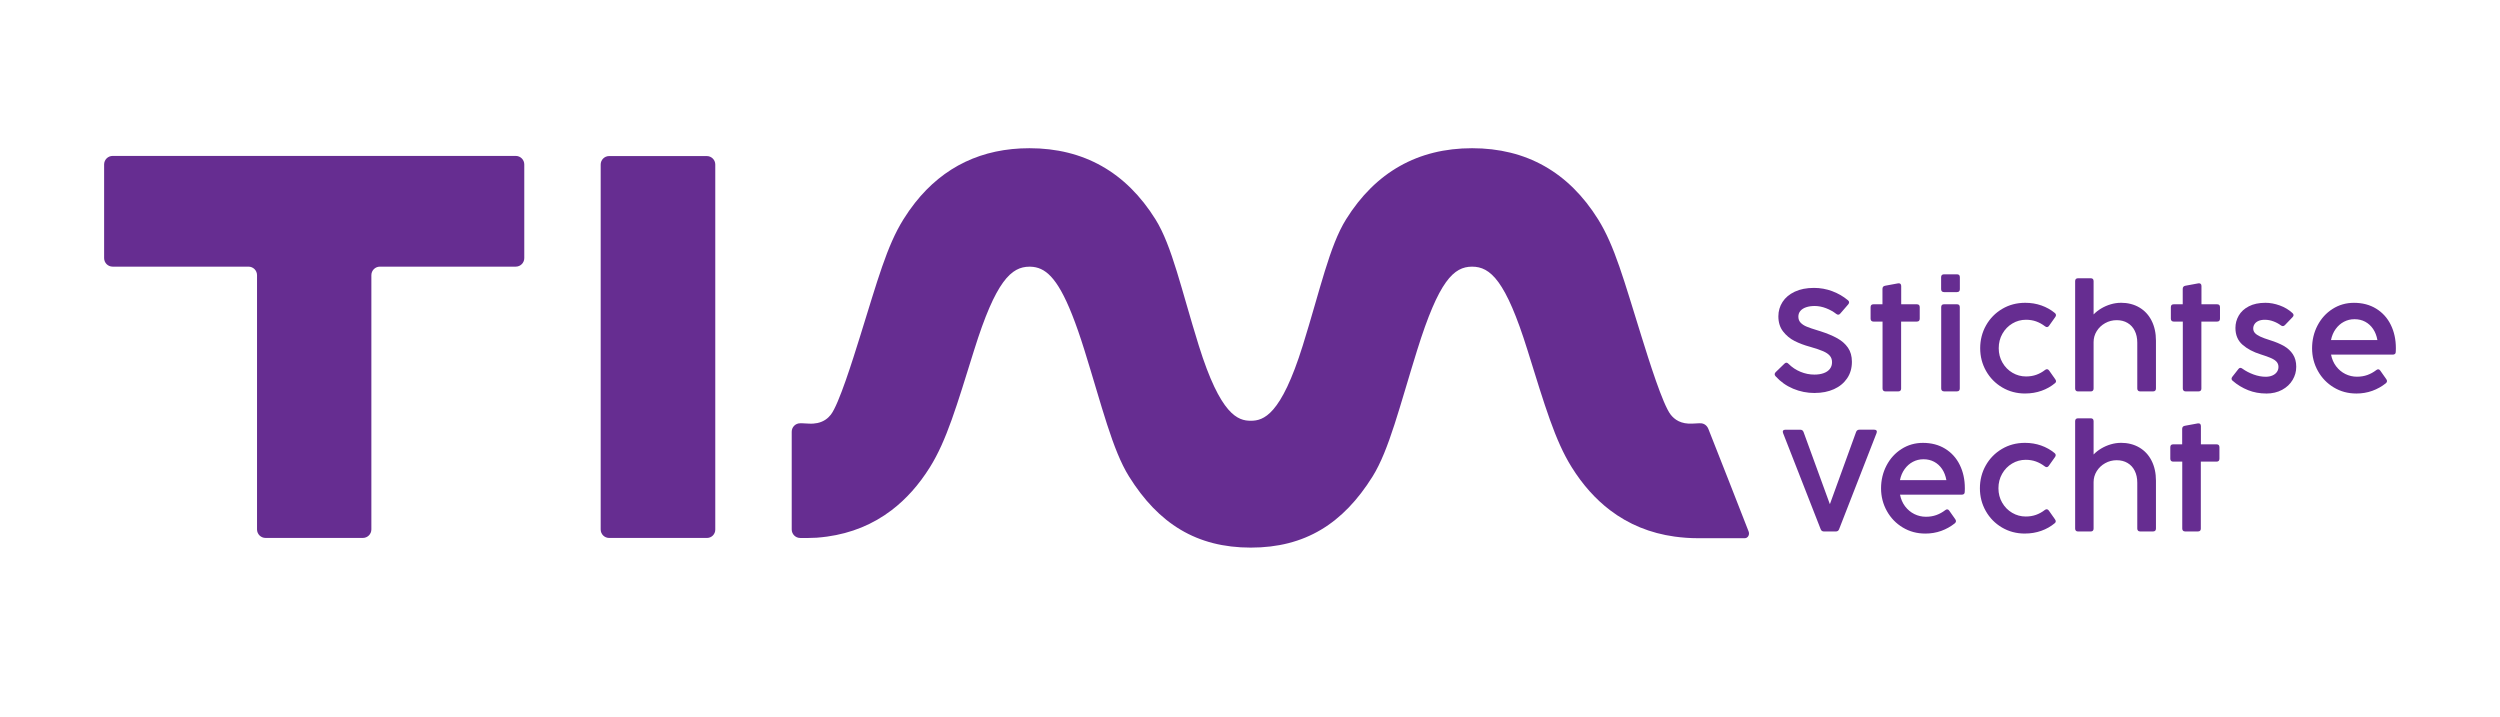<?xml version="1.0" encoding="UTF-8"?><svg id="a" xmlns="http://www.w3.org/2000/svg" viewBox="0 0 1219.53 350"><defs><style>.b{fill:#662d91;}</style></defs><g><path class="b" d="M251.6,76.06H54.95c-2.3,0-4.16,1.86-4.16,4.16v45.69c0,2.3,1.86,4.16,4.16,4.16H121.22c2.3,0,4.16,1.86,4.16,4.16v124.02c0,2.3,1.86,4.16,4.16,4.16h47.46c2.3,0,4.16-1.86,4.16-4.16v-124.02c0-2.3,1.86-4.16,4.16-4.16h66.27c2.3,0,4.16-1.86,4.16-4.16v-45.69c0-2.3-1.86-4.16-4.16-4.16Z"/><path class="b" d="M833.35,209.21c-.67-1.69-2.18-2.76-3.85-2.72,0,0,0-.11-3.7,.14-5.93,.39-9.02-2.07-10.82-4.36-3.88-4.95-10.6-26.45-14.29-38.29-8.55-27.39-13.02-44.01-21.12-56.99-14.36-23.02-35.05-34.69-61.47-34.69s-47.11,11.67-61.47,34.69c-8.11,12.99-12.58,34.19-21.13,61.58-10.62,34.03-19.15,36.68-25.36,36.68s-14.74-2.65-25.36-36.68c-8.54-27.39-13.02-48.59-21.13-61.58-14.36-23.02-35.04-34.69-61.47-34.69h0c-23.12,0-41.85,8.94-55.79,26.59-1.99,2.52-3.89,5.22-5.68,8.1-8.1,12.98-12.58,29.6-21.12,56.99-3.69,11.84-10.42,33.34-14.29,38.29-1.3,1.66-3.3,3.4-6.55,4.09-1.23,.26-2.63,.38-4.26,.28-1.78-.12-2.7-.15-3.17-.16h-.97c-2.29-.01-4.14,1.84-4.14,4.12v47.68c0,2.29,1.86,4.15,4.15,4.15h3.99c1.36,0,2.68-.07,4.01-.13,1.72-.13,3.43-.31,5.1-.54,11.84-1.64,22.35-5.94,31.46-12.87,7.11-5.41,13.37-12.42,18.74-21.03,8.1-12.98,12.96-29.61,21.51-57,10.62-34.03,18.24-40.77,27.04-40.77,.02,0,.04,0,.05,0,.17,0,.33,0,.5,.01,6.88,.23,12.84,4.8,20.21,23.37,1.91,4.81,3.91,10.53,6.05,17.38,8.55,27.39,13.63,48.6,21.74,61.59,14.37,23.02,32.98,34.69,59.4,34.69s45.03-11.67,59.4-34.69c8.1-12.99,13.19-34.2,21.74-61.59,10.62-34.03,17.9-40.77,26.81-40.77s16.42,6.73,27.04,40.77c8.55,27.4,13.41,44.02,21.51,57,5.37,8.61,11.63,15.62,18.74,21.03,9.11,6.93,19.62,11.23,31.46,12.87,3.64,.5,7.39,.79,11.28,.79h23c1.51,0,2.47-1.72,1.87-3.25-6.43-16.46-12.76-32.68-19.65-50.07Z"/><path class="b" d="M344.8,76.13h-47.65c-2.28,0-4.13,1.85-4.13,4.13v178.03c0,2.28,1.85,4.13,4.13,4.13h47.72c2.24,0,4.05-1.81,4.05-4.05V80.26c0-2.28-1.85-4.13-4.13-4.13Z"/></g><g><path class="b" d="M885.23,191.71c-3.7,0-7.21-.7-10.53-2.1-3.32-1.4-6.18-3.43-8.58-6.1-.59-.68-.55-1.35,.11-2.01l4.24-4.1c.33-.33,.66-.49,.99-.48,.33,.01,.66,.19,.99,.55,1.7,1.7,3.65,3,5.85,3.9,2.2,.91,4.46,1.36,6.77,1.36,1.74,0,3.26-.23,4.56-.71,1.3-.47,2.3-1.16,3-2.07,.71-.91,1.06-2,1.06-3.27s-.36-2.3-1.08-3.14c-.72-.85-1.81-1.59-3.29-2.23-1.47-.64-3.52-1.33-6.13-2.08l-.39-.11c-2.69-.73-5.14-1.66-7.35-2.77s-4.09-2.67-5.63-4.65c-1.54-1.98-2.31-4.44-2.31-7.38,0-2.57,.68-4.91,2.03-7.01,1.35-2.11,3.34-3.78,5.97-5.02,2.63-1.24,5.75-1.85,9.38-1.85,3.09,0,6.06,.54,8.92,1.61s5.41,2.55,7.65,4.43c.35,.28,.54,.59,.55,.94s-.12,.69-.41,1.04l-3.89,4.49c-.28,.35-.59,.54-.94,.56-.34,.02-.69-.11-1.04-.39-1.44-1.13-3.09-2.05-4.96-2.77-1.87-.72-3.73-1.08-5.56-1.08-1.55,0-2.93,.2-4.13,.6-1.2,.4-2.14,.99-2.81,1.77s-1.01,1.72-1.01,2.83c0,1.2,.38,2.19,1.13,2.97,.75,.78,1.74,1.42,2.97,1.92,1.23,.51,3,1.11,5.34,1.82,.12,.05,.25,.09,.39,.12,.14,.04,.27,.08,.39,.12l.46,.14c3.34,1.08,6.11,2.23,8.3,3.45s3.93,2.74,5.21,4.59c1.28,1.85,1.93,4.14,1.93,6.87,0,3.09-.77,5.78-2.32,8.07s-3.69,4.06-6.43,5.3-5.87,1.85-9.38,1.85Z"/><path class="b" d="M927.4,189.52c0,.45-.12,.79-.35,1.04-.24,.25-.59,.37-1.06,.37h-6.25c-.45,0-.8-.12-1.04-.37-.25-.25-.37-.6-.37-1.04v-32.65h-4.42c-.45,0-.79-.12-1.04-.37-.25-.25-.37-.59-.37-1.04v-5.62c0-.94,.47-1.41,1.41-1.41h4.38v-7.49c0-.87,.42-1.39,1.27-1.55l6.32-1.17c.47-.09,.85-.02,1.13,.21,.28,.23,.42,.59,.42,1.06v8.94h7.63c.94,0,1.41,.47,1.41,1.41v5.62c0,.45-.12,.79-.35,1.04-.24,.25-.59,.37-1.06,.37h-7.67v32.65Z"/><path class="b" d="M948.31,142.49c-.45,0-.79-.12-1.04-.37-.25-.25-.37-.59-.37-1.04v-5.86c0-.47,.12-.82,.37-1.06,.25-.23,.59-.35,1.04-.35h6.32c.47,0,.82,.12,1.06,.35,.23,.24,.35,.59,.35,1.06v5.86c0,.45-.12,.79-.35,1.04-.24,.25-.59,.37-1.06,.37h-6.32Zm7.7,47.02c0,.45-.12,.79-.35,1.04-.23,.25-.59,.37-1.06,.37h-6.25c-.45,0-.79-.12-1.04-.37-.25-.25-.37-.6-.37-1.04v-39.68c0-.94,.47-1.41,1.41-1.41h6.25c.94,0,1.41,.47,1.41,1.41v39.68Z"/><path class="b" d="M987.9,191.96c-4.12,0-7.85-.99-11.2-2.97-3.34-1.98-5.97-4.66-7.88-8.04-1.91-3.38-2.86-7.07-2.86-11.08s.95-7.77,2.86-11.15c1.91-3.38,4.54-6.06,7.88-8.04,3.34-1.98,7.09-2.97,11.24-2.97,2.8,0,5.42,.43,7.86,1.29,2.44,.86,4.62,2.08,6.55,3.66,.35,.28,.55,.59,.58,.94,.04,.34-.08,.69-.34,1.04l-3.04,4.28c-.26,.38-.56,.59-.9,.63-.34,.05-.7-.08-1.08-.39-1.37-1.04-2.8-1.83-4.31-2.37-1.51-.54-3.17-.81-4.98-.81-2.38,0-4.59,.61-6.62,1.82s-3.66,2.88-4.86,5c-1.2,2.12-1.8,4.47-1.8,7.07s.61,4.91,1.82,7.01c1.21,2.11,2.84,3.76,4.88,4.96,2.04,1.2,4.24,1.8,6.62,1.8,1.81,0,3.48-.27,5-.81,1.52-.54,2.95-1.33,4.29-2.37,.38-.28,.73-.4,1.06-.35s.63,.26,.92,.64l3,4.27c.26,.35,.38,.69,.37,1.01s-.16,.59-.44,.83c-1.93,1.63-4.14,2.88-6.62,3.76-2.48,.88-5.15,1.33-8,1.33Z"/><path class="b" d="M1034.53,147.69c3.44,0,6.45,.76,9.05,2.28,2.59,1.52,4.59,3.67,6,6.47,1.41,2.79,2.12,6.04,2.12,9.73v23.35c0,.45-.12,.79-.35,1.04-.24,.25-.59,.37-1.06,.37h-6.29c-.45,0-.79-.12-1.04-.37-.25-.25-.37-.6-.37-1.04v-22.36c0-2.21-.41-4.15-1.24-5.81-.82-1.66-2-2.94-3.52-3.83-1.52-.9-3.28-1.34-5.28-1.34s-3.9,.48-5.63,1.45c-1.73,.97-3.1,2.27-4.12,3.9-1.01,1.64-1.52,3.42-1.52,5.35v22.65c0,.45-.12,.79-.35,1.04-.24,.25-.59,.37-1.06,.37h-6.18c-.45,0-.79-.12-1.04-.37-.25-.25-.37-.6-.37-1.04v-52.39c0-.47,.12-.82,.37-1.06,.25-.23,.59-.35,1.04-.35h6.18c.94,0,1.41,.47,1.41,1.41v16.25c1.06-1.11,2.31-2.09,3.76-2.95,1.45-.86,2.99-1.53,4.63-2.01,1.64-.48,3.26-.72,4.86-.72Z"/><path class="b" d="M1073.87,189.52c0,.45-.12,.79-.35,1.04-.24,.25-.59,.37-1.06,.37h-6.25c-.45,0-.8-.12-1.04-.37-.25-.25-.37-.6-.37-1.04v-32.65h-4.42c-.45,0-.79-.12-1.04-.37-.25-.25-.37-.59-.37-1.04v-5.62c0-.94,.47-1.41,1.41-1.41h4.38v-7.49c0-.87,.42-1.39,1.27-1.55l6.32-1.17c.47-.09,.85-.02,1.13,.21,.28,.23,.42,.59,.42,1.06v8.94h7.63c.94,0,1.41,.47,1.41,1.41v5.62c0,.45-.12,.79-.35,1.04-.24,.25-.59,.37-1.06,.37h-7.67v32.65Z"/><path class="b" d="M1105.49,191.96c-3.16,0-6.1-.54-8.83-1.63-2.73-1.08-5.24-2.6-7.53-4.56-.35-.31-.54-.62-.56-.95-.02-.33,.11-.67,.39-1.03l2.93-3.74c.54-.73,1.2-.8,1.98-.21,1.6,1.15,3.41,2.1,5.44,2.84s4,1.11,5.94,1.11c1.2,0,2.27-.2,3.21-.6s1.68-.96,2.21-1.7c.53-.73,.79-1.56,.79-2.51s-.3-1.79-.88-2.46-1.49-1.28-2.7-1.82c-1.21-.54-2.91-1.15-5.11-1.84-3.63-1.13-6.58-2.7-8.87-4.72s-3.43-4.74-3.43-8.18c0-2.14,.54-4.15,1.62-6.02,1.08-1.87,2.73-3.38,4.93-4.52s4.91-1.71,8.11-1.71c2.26,0,4.58,.43,6.96,1.29,2.38,.86,4.45,2.1,6.22,3.73,.33,.31,.5,.63,.51,.97s-.15,.68-.48,1.01l-3.74,3.89c-.61,.61-1.27,.65-1.98,.11-1.06-.8-2.28-1.45-3.66-1.96-1.38-.51-2.76-.76-4.15-.76-1.23,0-2.26,.19-3.11,.57-.85,.38-1.48,.89-1.91,1.54-.42,.65-.64,1.36-.64,2.14,0,.82,.26,1.54,.79,2.16s1.39,1.2,2.58,1.77c1.19,.56,2.82,1.16,4.89,1.8,2.64,.82,4.87,1.76,6.71,2.81,1.84,1.05,3.3,2.4,4.38,4.05,1.08,1.65,1.63,3.67,1.63,6.08s-.59,4.43-1.77,6.43c-1.18,2-2.88,3.61-5.11,4.82s-4.82,1.82-7.79,1.82Z"/><path class="b" d="M1149.41,191.96c-4.03,0-7.69-.99-10.97-2.97-3.29-1.98-5.87-4.66-7.75-8.04-1.88-3.38-2.83-7.06-2.83-11.04s.88-7.74,2.65-11.13c1.77-3.39,4.21-6.08,7.33-8.07,3.12-1.99,6.6-2.99,10.44-2.99,4.14,0,7.77,.95,10.86,2.86,3.1,1.91,5.47,4.54,7.12,7.9,1.65,3.36,2.47,7.14,2.47,11.36,0,.33,0,.65-.02,.97-.01,.32-.03,.65-.05,1.01-.02,.38-.16,.67-.42,.87-.26,.2-.61,.3-1.06,.3h-30.07c.42,2.17,1.25,4.06,2.47,5.69,1.23,1.62,2.73,2.88,4.5,3.76,1.78,.88,3.67,1.32,5.67,1.32,1.84,0,3.53-.28,5.07-.83,1.54-.55,2.99-1.35,4.33-2.38,.38-.31,.74-.44,1.08-.39,.34,.05,.64,.26,.9,.64l2.93,4.17c.26,.35,.37,.7,.34,1.04-.04,.34-.22,.66-.55,.94-2,1.6-4.22,2.84-6.64,3.71-2.43,.87-5.03,1.31-7.81,1.31Zm10.32-26.07c-.38-2.1-1.08-3.9-2.1-5.42-1.03-1.52-2.31-2.69-3.85-3.52s-3.28-1.24-5.21-1.24-3.59,.42-5.18,1.25c-1.59,.84-2.93,2.02-4.03,3.55-1.1,1.53-1.86,3.32-2.28,5.37h22.65Z"/><path class="b" d="M897.15,258.13c-.28,.75-.82,1.13-1.63,1.13h-5.76c-.8,0-1.34-.38-1.62-1.13l-18.34-46.88c-.19-.47-.18-.86,.02-1.17,.2-.31,.56-.46,1.08-.46h7.31c.78,0,1.31,.38,1.59,1.13l12.79,35.08,.11-.04,12.72-35.05c.28-.75,.81-1.13,1.59-1.13h7.31c.52,0,.88,.15,1.08,.46,.2,.31,.21,.7,.02,1.17l-18.27,46.88Z"/><path class="b" d="M939.15,260.28c-4.03,0-7.69-.99-10.97-2.97-3.29-1.98-5.87-4.66-7.75-8.04-1.88-3.38-2.83-7.06-2.83-11.04s.88-7.74,2.65-11.13c1.77-3.39,4.21-6.08,7.33-8.07,3.12-1.99,6.6-2.99,10.44-2.99,4.14,0,7.77,.95,10.86,2.86,3.1,1.91,5.47,4.54,7.12,7.9,1.65,3.36,2.47,7.14,2.47,11.36,0,.33,0,.65-.02,.97-.01,.32-.03,.65-.05,1.01-.02,.38-.16,.67-.42,.87-.26,.2-.61,.3-1.06,.3h-30.07c.42,2.17,1.25,4.06,2.47,5.69,1.23,1.62,2.73,2.88,4.5,3.76,1.78,.88,3.67,1.32,5.67,1.32,1.84,0,3.53-.28,5.07-.83,1.54-.55,2.99-1.35,4.33-2.38,.38-.31,.74-.44,1.08-.39,.34,.05,.64,.26,.9,.64l2.93,4.17c.26,.35,.37,.7,.34,1.04-.04,.34-.22,.66-.55,.94-2,1.6-4.22,2.84-6.64,3.71-2.43,.87-5.03,1.31-7.81,1.31Zm10.32-26.07c-.38-2.1-1.08-3.9-2.1-5.42-1.03-1.52-2.31-2.69-3.85-3.52s-3.28-1.24-5.21-1.24-3.59,.42-5.18,1.25c-1.59,.84-2.93,2.02-4.03,3.55-1.1,1.53-1.86,3.32-2.28,5.37h22.65Z"/><path class="b" d="M987.76,260.28c-4.12,0-7.85-.99-11.2-2.97-3.34-1.98-5.97-4.66-7.88-8.04-1.91-3.38-2.86-7.07-2.86-11.08s.95-7.77,2.86-11.15c1.91-3.38,4.54-6.06,7.88-8.04,3.34-1.98,7.09-2.97,11.24-2.97,2.8,0,5.42,.43,7.86,1.29,2.44,.86,4.62,2.08,6.55,3.66,.35,.28,.55,.59,.58,.94,.04,.34-.08,.69-.34,1.04l-3.04,4.28c-.26,.38-.56,.59-.9,.63-.34,.05-.7-.08-1.08-.39-1.37-1.04-2.8-1.83-4.31-2.37-1.51-.54-3.17-.81-4.98-.81-2.38,0-4.59,.61-6.62,1.82s-3.66,2.88-4.86,5c-1.2,2.12-1.8,4.47-1.8,7.07s.61,4.91,1.82,7.01c1.21,2.11,2.84,3.76,4.88,4.96,2.04,1.2,4.24,1.8,6.62,1.8,1.81,0,3.48-.27,5-.81,1.52-.54,2.95-1.33,4.29-2.37,.38-.28,.73-.4,1.06-.35s.63,.26,.92,.64l3,4.27c.26,.35,.38,.69,.37,1.01s-.16,.59-.44,.83c-1.93,1.63-4.14,2.88-6.62,3.76-2.48,.88-5.15,1.33-8,1.33Z"/><path class="b" d="M1034.53,216.01c3.44,0,6.45,.76,9.05,2.28,2.59,1.52,4.59,3.67,6,6.47,1.41,2.79,2.12,6.04,2.12,9.73v23.35c0,.45-.12,.79-.35,1.04-.24,.25-.59,.37-1.06,.37h-6.29c-.45,0-.79-.12-1.04-.37-.25-.25-.37-.6-.37-1.04v-22.36c0-2.21-.41-4.15-1.24-5.81-.82-1.66-2-2.94-3.52-3.83-1.52-.9-3.28-1.34-5.28-1.34s-3.9,.48-5.63,1.45c-1.73,.97-3.1,2.27-4.12,3.9-1.01,1.64-1.52,3.42-1.52,5.35v22.65c0,.45-.12,.79-.35,1.04-.24,.25-.59,.37-1.06,.37h-6.18c-.45,0-.79-.12-1.04-.37-.25-.25-.37-.6-.37-1.04v-52.39c0-.47,.12-.82,.37-1.06,.25-.23,.59-.35,1.04-.35h6.18c.94,0,1.41,.47,1.41,1.41v16.25c1.06-1.11,2.31-2.09,3.76-2.95,1.45-.86,2.99-1.53,4.63-2.01,1.64-.48,3.26-.72,4.86-.72Z"/><path class="b" d="M1073.6,257.84c0,.45-.12,.79-.35,1.04-.24,.25-.59,.37-1.06,.37h-6.25c-.45,0-.8-.12-1.04-.37-.25-.25-.37-.6-.37-1.04v-32.65h-4.42c-.45,0-.79-.12-1.04-.37-.25-.25-.37-.59-.37-1.04v-5.62c0-.94,.47-1.41,1.41-1.41h4.38v-7.49c0-.87,.42-1.39,1.27-1.55l6.32-1.17c.47-.09,.85-.02,1.13,.21,.28,.23,.42,.59,.42,1.06v8.94h7.63c.94,0,1.41,.47,1.41,1.41v5.62c0,.45-.12,.79-.35,1.04-.24,.25-.59,.37-1.06,.37h-7.67v32.65Z"/></g></svg>
